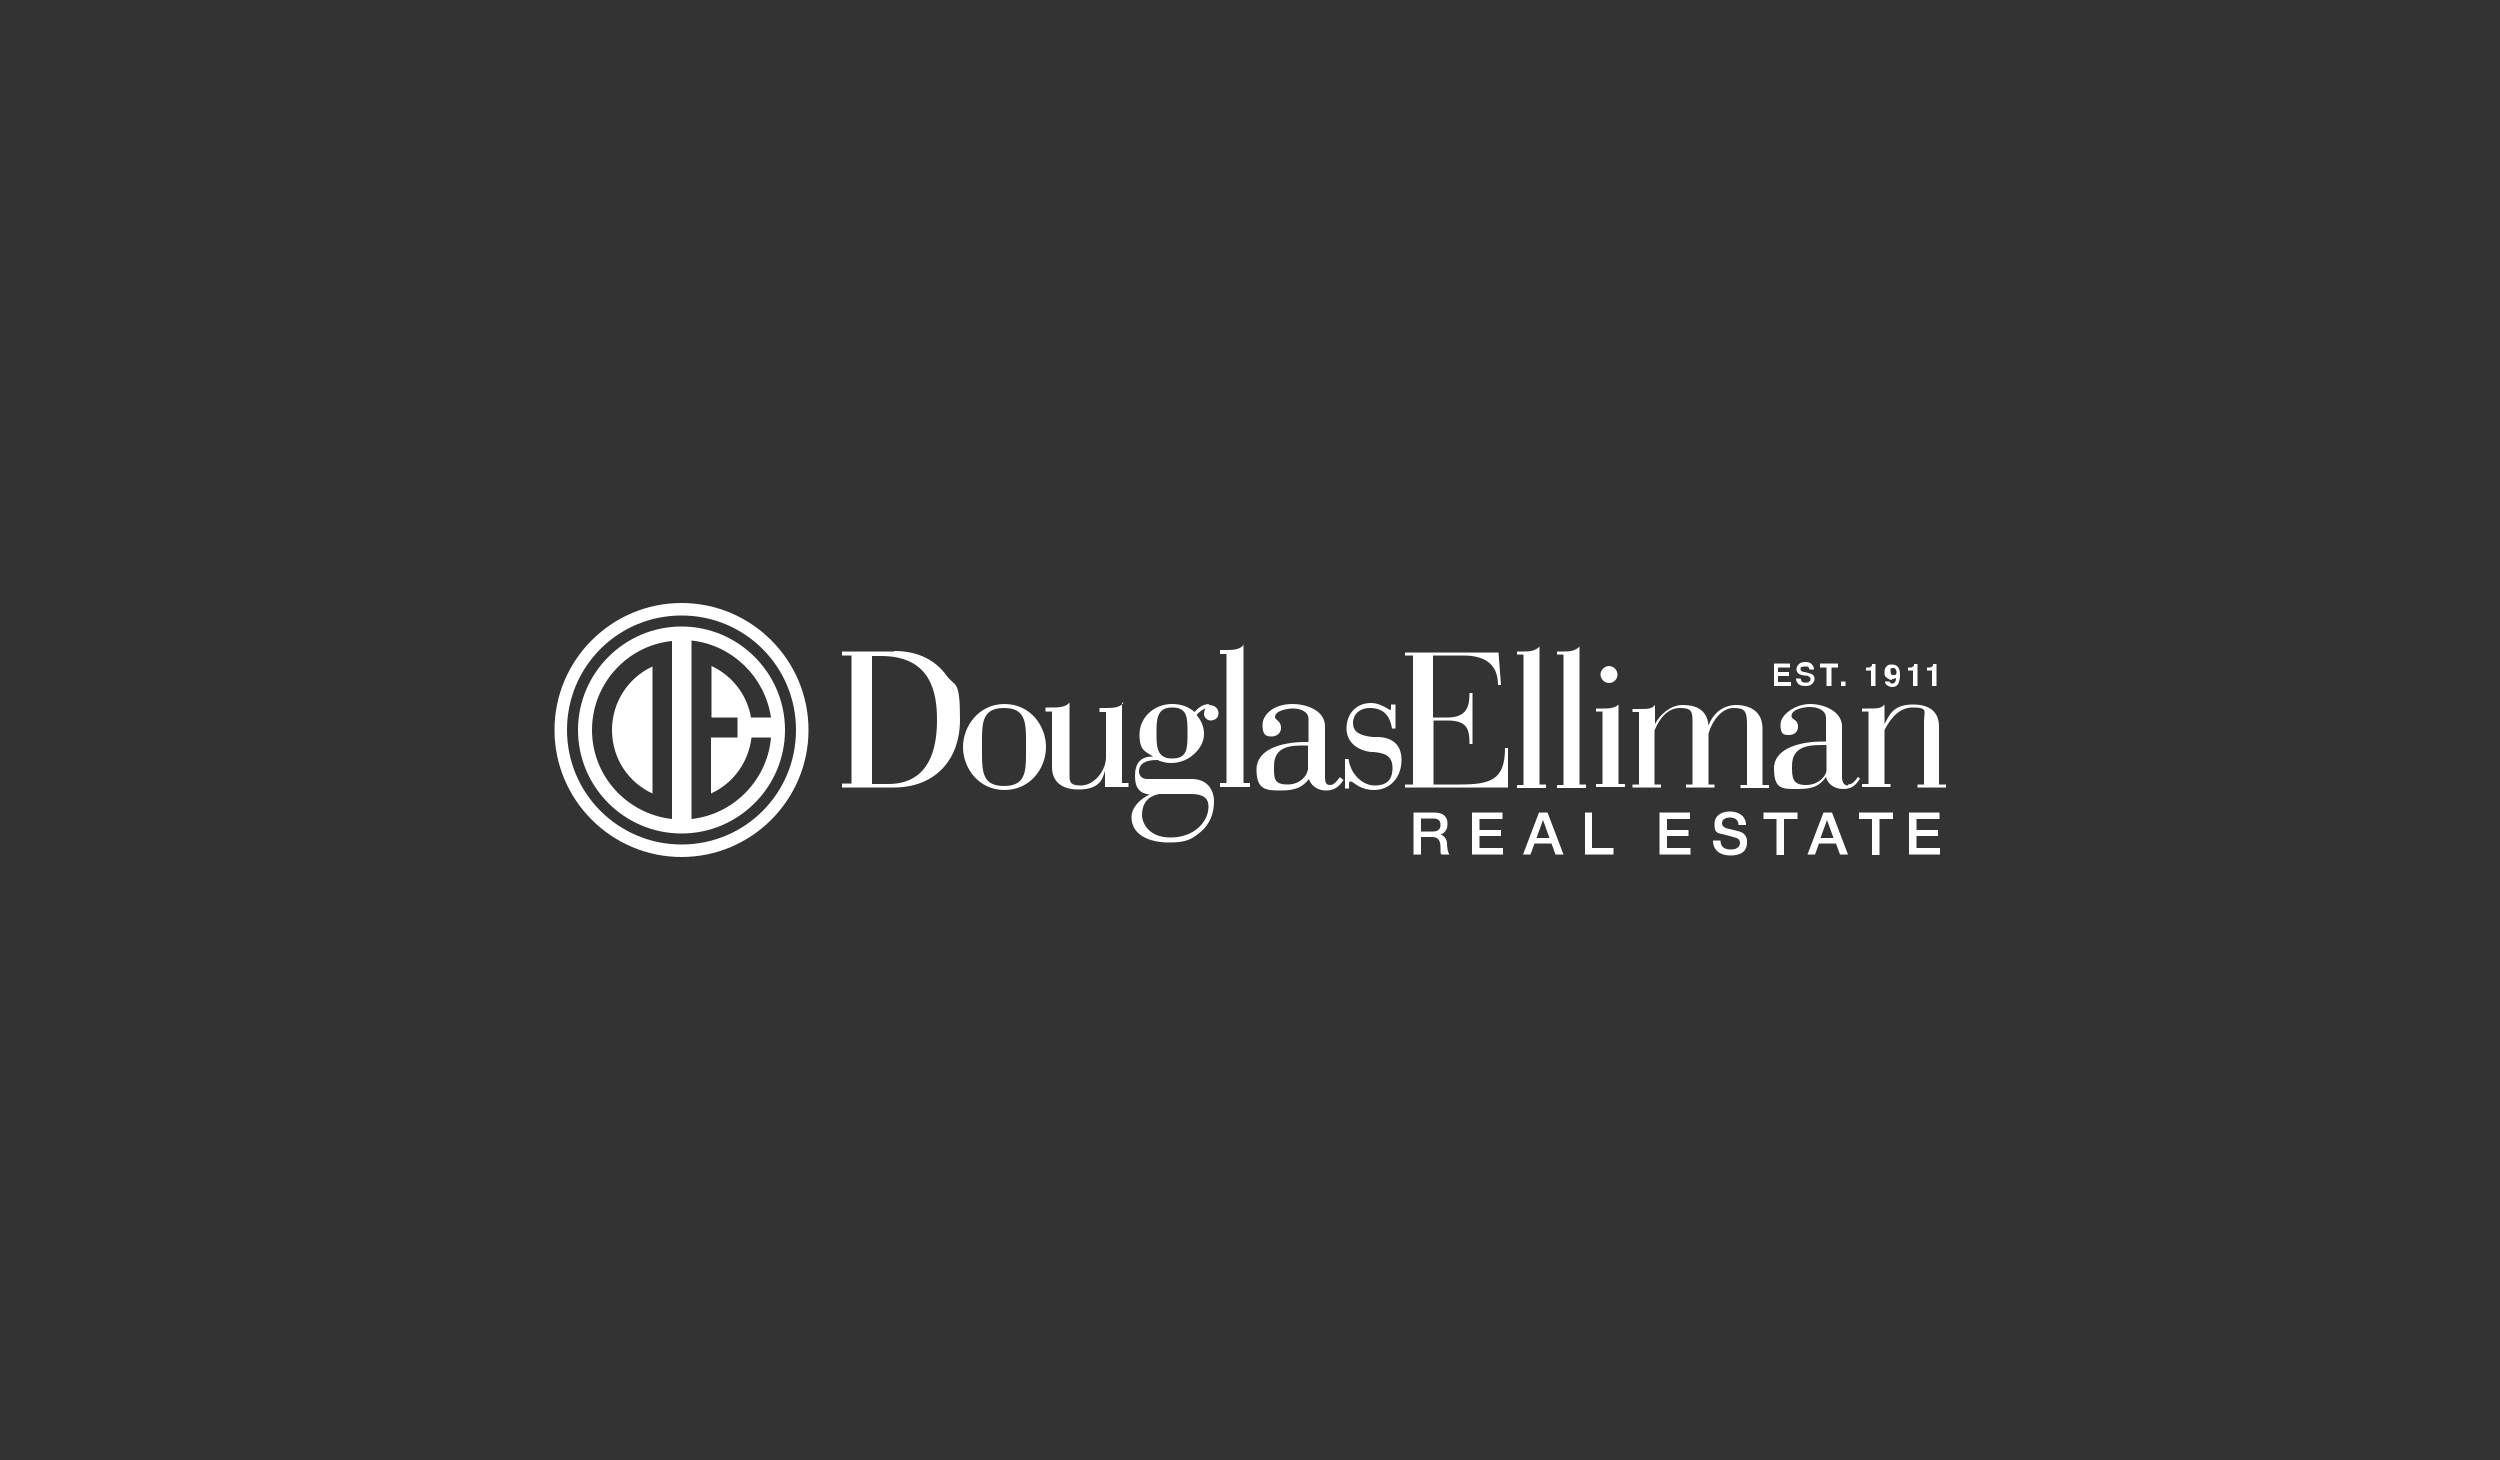 <svg xmlns="http://www.w3.org/2000/svg" id="_x32_8" viewBox="0 0 500 292"><rect x="0" y="0" width="500" height="292" fill="#333333" stroke="none"/><defs><style>      .st0 {        fill: #fff;      }    </style></defs><g id="layer"><g><path class="st0" d="M321.8,136.6c1,0,1.7-.8,1.7-1.7s-.8-1.7-1.7-1.7-1.7.8-1.7,1.7.8,1.7,1.7,1.7M291.9,156.9h-5.2v-12.8h2.8c4,0,4.4,1.8,4.4,4.7h.6v-10.2h-.6c0,2.5-.4,4.9-4.4,4.9h-2.9v-12.4h6c4.1,0,7,1.5,7,5.9h.6l-.5-6.5h-18.7v.6h1.6v25.8h-1.6v.6h20.6v-7.9h-.6c0,6.5-3,7.3-9.2,7.3M323.7,140.9c-.8.8-2,.8-3.2.8h-1.3v.6h1.3v14.5h-1.3v.6h5.8v-.6h-1.3v-15.9h0ZM309.2,156.9h-1.3v-27.6c-.8.9-2,1-3.2,1h-1.3v.6h1.3v26.1h-1.3v.6h5.8v-.6h0ZM317.2,156.9h-1.3v-27.6c-.8.9-2,1-3.2,1h-1.3v.6h1.3v26.1h-1.3v.6h5.8v-.6h0ZM387.8,156.9v-11.6c0-2.3-1.2-4.4-5.2-4.4s-4.7,2.1-5.7,3.9h0v-3.9c-.7.8-1.4.8-3.2.8h-1.3v.6h1.3v14.5h-1.3v.6h5.7v-.6h-1.2v-10.8c.7-1.3,2.4-4.5,5.6-4.5s2.3.7,2.3,2.8v12.6h-1.3v.6h5.7v-.6h-1.3s0,0,0,0ZM365.3,154.1c0,.8-1.3,2.9-4.1,2.9s-2.8-1.6-2.8-3.8c0-4.1,3.5-4.2,6.3-4.2h.6v5s0,0,0,0ZM369.6,157.1c-1,0-1.2-1-1.2-1.7v-10.1c0-3-3.5-4.5-6.4-4.5s-5.9,2.1-5.9,4.1.6,2.1,1.7,2.1,1.8-.7,1.8-1.6c0-1.7-1.3-1.3-1.3-2.2,0-1.4,2.6-1.8,3.7-1.8s3.2.4,3.2,2.2v4.7h-.7c-3.9,0-9.7,1.1-9.7,5.4s1.8,4.1,4.8,4.1,4.3-.6,5.6-2.4h0c.3,1.3,1.6,2.4,3.4,2.4s2.6-.8,3.4-2.1l-.4-.3c-.6.8-1.1,1.5-2,1.5M147.5,143.6v3.9h-5.3v11.2c4.4-2,7.5-6.2,8.1-11.2h3.9c-.7,8.5-7.5,15.4-15.9,16.3v-35.7c8.2.9,14.7,7.3,15.9,15.4h-4c-.8-4.6-3.8-8.4-7.9-10.3v10.3h5.3ZM134.4,163.8c-9-1-16-8.6-16-17.8s7-16.9,16-17.8v35.7ZM136.3,125.3c-11.4,0-20.7,9.3-20.7,20.7s9.3,20.7,20.7,20.7,20.7-9.3,20.7-20.7-9.3-20.7-20.7-20.7M136.3,168.9c-12.6,0-22.9-10.2-22.9-22.9s10.2-22.9,22.9-22.9,22.9,10.2,22.9,22.9-10.2,22.9-22.9,22.9M136.3,120.6c-14,0-25.4,11.4-25.4,25.4s11.4,25.4,25.4,25.4,25.4-11.4,25.4-25.4-11.4-25.4-25.4-25.4M130.5,158.7v-25.4c-4.8,2.2-8.1,7.1-8.1,12.7,0,5.7,3.3,10.5,8.1,12.7M332.1,156.9h-1.2v-10.8c1.1-2.7,2.8-4.5,5.1-4.5s2.5.7,2.5,2.6v12.7h-1.3v.6h5.7v-.6h-1.2v-10.2c.8-2.7,2.7-5.1,5-5.1s2.7.6,2.7,3.4v12h-1.3v.6h5.7v-.6h-1.3v-11.3c0-2.4-1.3-4.6-5.2-4.7-2.9,0-4.8,1.9-5.6,4.1h0c-.3-3.4-2.8-4.1-5.2-4.1s-4.5,1.9-5.5,3.8h0v-3.8c-.7.8-1.4.8-3.2.8h-1.3v.6h1.3v14.5h-1.3v.6h5.7v-.6h0Z"></path><path class="st0" d="M190.9,138.5c-.2-.5-.4-1-.6-1.4.2.4.5.9.6,1.4M177.6,156.8h-3.2v-25.6h1.8c10,0,11.2,7.3,11.2,12.8,0,10.6-5.2,12.8-9.7,12.8M178.8,130.3h-10.4v.8h1.9v25.6h-1.9v.8h10.4c8,0,13.2-5.3,13.2-13.6s-1-6.4-2.7-8.8c-2.3-3.2-5.9-4.9-10.4-4.9M261.5,154.1c0,.7-1.2,2.8-4,2.8s-2.7-1.3-2.7-3.7c0-4.1,3.6-4.1,6.2-4.1h.6v4.9ZM267.9,155.5c-.6.8-1.1,1.5-1.9,1.5s-1-.5-1-1.6v-10.1c0-1.4-.7-2.6-2.1-3.4-1.2-.7-2.8-1.1-4.4-1.1-3.9,0-6,2.2-6,4.2s.7,2.3,1.8,2.3,1.9-.7,1.9-1.7-.5-1.3-.8-1.6c-.2-.2-.4-.3-.4-.6,0-1.3,2.5-1.7,3.6-1.7s3.1.4,3.1,2.1v4.6h-.6c-4.7,0-9.8,1.4-9.8,5.5s1.9,4.2,4.9,4.2,4.3-.7,5.6-2.3c.4,1.4,1.8,2.3,3.4,2.3s2.6-.7,3.5-2.1h0c0,0-.6-.5-.6-.5,0,0,0,0,0,0ZM295.9,167.2h4.3v-1.2h-4.3v-2.2h4.6v-1.3h-6.1v8.4h6.2v-1.3h-4.7v-2.4h0ZM286.6,166.3h-2.4v-2.6h2.4c.8,0,1.5.2,1.5,1.3,0,.9-.6,1.3-1.5,1.3M288.1,166.9h0c.3-.1,1.4-.5,1.4-2.1s-.9-2.3-2.8-2.3h-4v8.4h1.5v-3.5h2.2c1.3,0,1.7.7,1.7,2.2s0,.9.2,1.3h1.6c-.3-.3-.5-1.3-.5-2.2s-.7-1.7-1.3-1.8M205.2,150.9c0,3.7-.3,6.3-4.4,6.3s-4.4-2.6-4.4-6.3v-3c0-3.7.3-6.3,4.4-6.3s4.4,2.6,4.4,6.3v3ZM200.9,140.8c-5.1,0-8.3,4.4-8.3,8.6s3.1,8.6,8.3,8.6,8.3-4.4,8.3-8.6-3.1-8.6-8.3-8.6M234.4,151.7c-3.1,0-3.1-2.5-3.1-5.1s0-5.1,3.1-5.1,3.1,2,3.1,5.1,0,5.1-3.1,5.1M238.2,158.8c2.4,0,3.5.8,3.5,2.5,0,3.1-2.9,6.2-7.6,6.2s-5.7-3.3-5.7-4.4c0-2.4,1.1-3.8,3.4-4.3h6.4ZM241.9,140.8c-1.3,0-2.3.8-3,1.6-1.1-1-2.6-1.6-4.5-1.6-3.6,0-6.5,2.7-6.5,6.1s1.3,3.4,2.7,4.4c-2.5,0-3.6,1.3-3.6,3.9s1.1,3.5,2.9,3.7c-1.7.8-3.6,2.5-3.6,4.5,0,3.8,3.9,5.1,7.5,5.1s4.6-.7,6.3-2.1c1.8-1.5,2.7-3.6,2.7-6.1s-1.5-4.5-4.4-4.5h-9c-.9,0-1.6-.6-1.6-1.5,0-1.5,1.2-2.3,3.6-2.3,0,0,0,0,.1,0,.5.2,1.3.6,2.8.6s3.2-.6,4.4-1.7c1.3-1.1,2.1-2.6,2.1-4.1s-.6-2.8-1.5-3.8c.5-.6,1.2-1.1,1.8-1.3-.1.2-.3.5-.3,1.1s.6,1.3,1.3,1.3,1.6-.4,1.6-1.4c0-1-.7-1.7-2-1.7M224.7,140.6l-.2.2c-.7.7-1.9.8-3.2.8h-1.4v.8h1.3v9c0,2.9-2.5,5.7-5,5.7s-2.3-1-2.3-2.6v-14l-.2.2c-.7.7-1.9.8-3.2.8h-1.4v.8h1.3v11.2c0,1.3.5,4.4,5.3,4.4s4.9-2.8,5.3-3.7v3.2h4.7v-.8h-1.3v-16.1h0,0ZM248.8,128.9l-.2.2c-.7.8-1.9.9-3.2.9h-1.4v.8h1.3v25.8h-1.3v.8h6v-.8h-1.3v-27.8h0ZM275.8,147.4h-1.3c-2.7-.3-3.9-1.1-3.9-2.8s1.3-3,3.4-3c3.2,0,4.1,2.2,4.4,4.1h0c0,0,.7,0,.7,0v-4.8h-.9v.4c0,.5,0,.7-.1.7s-.3-.1-.6-.3c-.7-.4-1.9-1.1-3.3-1.1-2.9,0-4.9,2.1-4.9,5.1s2.6,4.5,5,4.7h.4c1.9.2,3.8.5,3.8,3.2s-1.5,3.5-3.6,3.5-4.7-1.9-5.2-5.3h0c0,0-.7,0-.7,0v5.9c0,0,0,0,0,0h.8c0-.3,0-.5,0-.6,0-.6,0-.8.3-.8s.5.2.8.4c.7.5,1.9,1.3,3.9,1.3,3.2,0,5.5-2.5,5.5-6,0-2.9-1.6-4.4-4.5-4.6M307.3,167.6l1.3-3.6h0l1.3,3.6h-2.6ZM307.8,162.5l-3.2,8.4h1.5l.8-2.2h3.4l.8,2.2h1.6l-3.2-8.4h-1.6ZM383.3,167.2h4.3v-1.2h-4.3v-2.2h4.6v-1.3h-6.1v8.4h6.2v-1.3h-4.7v-2.4h0ZM364.1,167.6l1.3-3.6h0l1.3,3.6h-2.6ZM364.7,162.5l-3.2,8.4h1.5l.8-2.2h3.4l.8,2.2h1.6l-3.2-8.4h-1.6ZM371.7,163.8h2.7v7.2h1.5v-7.2h2.7v-1.3h-6.8v1.3h0ZM318.5,162.5h-1.5v8.4h5.7v-1.3h-4.3v-7.1h0ZM347.9,166.3c-.4-.1-2.3-.6-2.5-.6-.6-.2-1-.5-1-1.1,0-.8.9-1.1,1.5-1.1,1,0,1.8.4,1.8,1.5h1.5c0-1.8-1.5-2.7-3.2-2.7s-3.1.8-3.1,2.5.4,1.8,1.9,2.1c1.2.3,1.9.5,2.5.7.3.1.7.4.7,1s-.5,1.3-1.8,1.3-2.1-.5-2.1-1.8h-1.5c0,2.1,1.6,3,3.5,3s3.3-.7,3.3-2.6c.1-.9-.4-1.9-1.5-2.2M352.6,163.8h2.7v7.2h1.5v-7.2h2.7v-1.3h-6.8v1.3h0ZM333.4,167.2h4.3v-1.2h-4.3v-2.2h4.6v-1.3h-6.1v8.4h6.2v-1.3h-4.7v-2.4h0ZM365.4,137.2h.9v-3.7h1.3v-.8h-3.6v.8h1.3v3.7h0ZM374.2,137.2h.9v-4.4h-.7s0,0,0,.2c0,.1,0,.2-.2.3s-.2.2-.4.2c0,0-.3,0-.6,0v.6h1v3ZM382.6,137.2h.9v-4.4h-.7s0,0,0,.2c0,.1,0,.2-.2.3s-.2.2-.4.2c0,0-.3,0-.6,0v.6h1v3h0ZM358.1,136.4h-2.5v-1.2h2.2v-.8h-2.2v-.9h2.4v-.8h-3.2v4.5h3.4v-.8h0ZM386.4,137.2h.9v-4.4h-.7s0,0,0,.2c0,.1,0,.2-.2.3s-.2.2-.4.2c0,0-.3,0-.6,0v.6h1v3h0ZM369.1,136.3h-.9v.9h.9v-.9ZM378.2,133.7c0,0,.2-.1.4-.1s.4,0,.5.2.2.3.2.6,0,.5-.3.6c0,0-.2,0-.3,0-.2,0-.4,0-.5-.2,0-.1-.1-.3-.1-.6s0-.6.2-.6M378.4,135.8c.2,0,.4,0,.6-.1,0,0,.2-.1.2-.2,0,.3,0,.6-.1.7-.1.3-.3.5-.6.5s-.3,0-.4-.1-.1-.2-.2-.3h-.9c0,.4.2.6.5.8s.6.3.9.3c.7,0,1.2-.3,1.4-1,.1-.4.2-.8.2-1.3s0-1-.2-1.3c-.2-.6-.7-.9-1.4-.9s-.8.1-1.1.4-.4.6-.4,1.2.1.8.4,1c.4.3.7.5,1.1.5M361.7,136.5c-.1,0-.3,0-.6,0-.4,0-.6,0-.8-.3,0,0-.1-.2-.2-.5h-.9c0,.5.2.8.5,1.1.3.3.8.4,1.4.4s1-.1,1.3-.4.5-.6.5-1-.1-.7-.4-.9c-.2-.1-.4-.2-.8-.3l-.8-.2c-.3,0-.5-.1-.6-.2-.1,0-.2-.2-.2-.4s0-.3.2-.4c.1,0,.3-.1.6-.1s.4,0,.6,0c.2,0,.3.3.4.6h.9c0-.5-.2-.8-.5-1.1s-.7-.4-1.2-.4-1,.1-1.3.4-.5.6-.5,1,.1.7.5,1c.2.1.5.2,1,.3h.5c.3.1.5.2.6.3.1,0,.2.2.2.3,0,.4,0,.5-.3.6"></path></g></g></svg>
